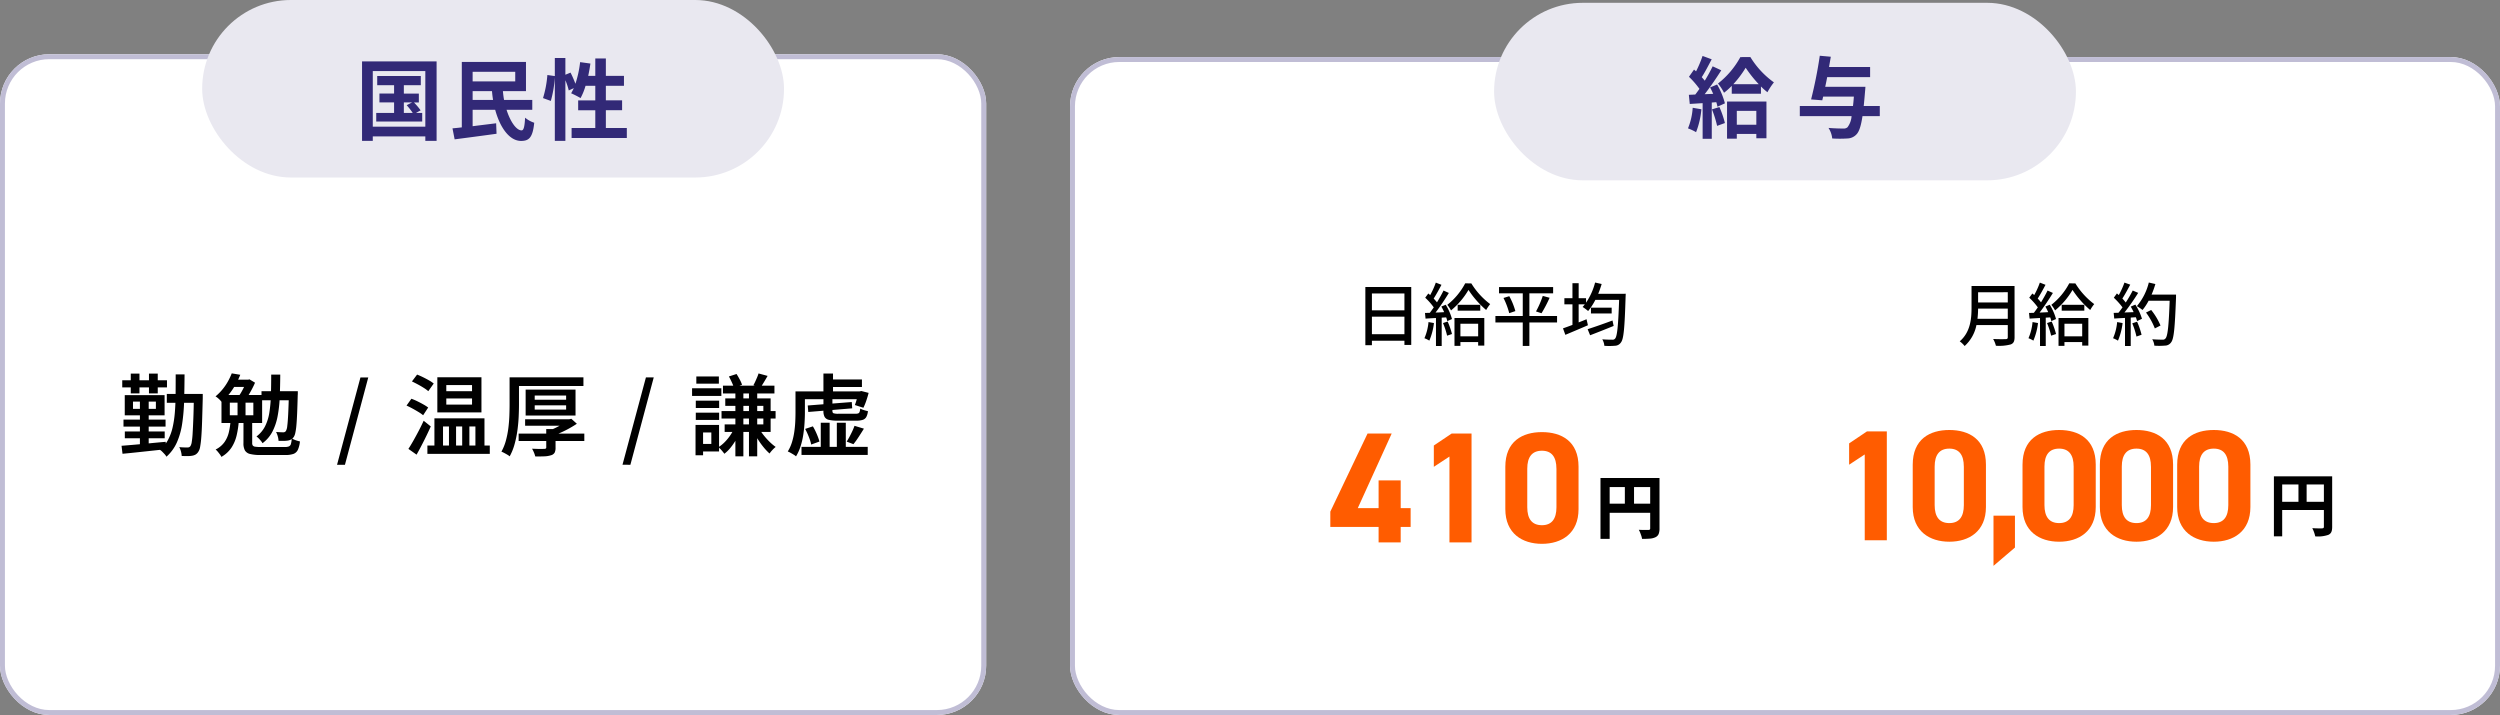 <svg xmlns="http://www.w3.org/2000/svg" width="507" height="145" viewBox="0 0 507 145">
  <rect x="0" y="0" width="507" height="145" fill="#808080" stroke="none"/>
  <g id="service-img23" transform="translate(-1033 -15337.946)">
    <g id="長方形_7596" data-name="長方形 7596" transform="translate(1250 15349.517)" fill="#fff" stroke="#c0bdd5" stroke-width="1">
      <rect width="290" height="133.43" rx="10" stroke="none"/>
      <rect x="0.5" y="0.5" width="289" height="132.43" rx="9.5" fill="none"/>
    </g>
    <g id="長方形_7674" data-name="長方形 7674" transform="translate(1033 15348.946)" fill="#fff" stroke="#c0bdd5" stroke-width="1">
      <rect width="200" height="134" rx="10" stroke="none"/>
      <rect x="0.5" y="0.5" width="199" height="133" rx="9.5" fill="none"/>
    </g>
    <path id="パス_64573" data-name="パス 64573" d="M3.724-1.274V-4.83h6.594v3.556Zm6.594-8.26v3.416H3.724V-9.534ZM2.394-10.85V.952h1.33V.042h6.594V.9H11.7V-10.85ZM15.2-3.738a10.58,10.58,0,0,1-.826,3.276,5.472,5.472,0,0,1,.994.49,12.963,12.963,0,0,0,.938-3.57Zm2.94.2A14.974,14.974,0,0,1,18.97-.98l.994-.336a16.174,16.174,0,0,0-.882-2.534Zm-.336-3.346c.2.35.392.742.574,1.134-.6.042-1.19.07-1.75.084.91-1.176,1.918-2.7,2.7-3.976l-1.078-.49c-.35.714-.826,1.568-1.33,2.394a10.124,10.124,0,0,0-.672-.77c.5-.77,1.092-1.848,1.582-2.786l-1.148-.448A16.144,16.144,0,0,1,15.54-9.212c-.126-.112-.252-.224-.378-.322l-.63.854a13.206,13.206,0,0,1,1.736,1.96c-.266.392-.546.77-.8,1.106l-.98.028L14.6-4.438c.63-.042,1.344-.084,2.114-.126V1.12h1.162V-4.634l.91-.056a5.468,5.468,0,0,1,.224.756l.952-.42a10.854,10.854,0,0,0-1.274-2.9ZM25.27-3.4V-.84h-3.6V-3.4Zm-4.8,4.494h1.2V.322h3.6v.714h1.246v-5.6H20.468Zm.644-8.33v1.19H25.7v-1.19Zm1.526-4.354a13.583,13.583,0,0,1-3.626,4.354A6.95,6.95,0,0,1,19.768-6.1a15.585,15.585,0,0,0,3.542-4.158,19.113,19.113,0,0,0,3.584,4.074,8.605,8.605,0,0,1,.812-1.2,15.144,15.144,0,0,1-3.822-4.2ZM41.272-4.97H35.658V-9.562h4.816v-1.274H29.5v1.274h4.816V-4.97H28.77v1.316h5.544v4.76h1.344v-4.76h5.614ZM30.408-8.624a15.221,15.221,0,0,1,1.162,3.08l1.246-.42a14.039,14.039,0,0,0-1.232-3.024ZM38.122-5.53A26.862,26.862,0,0,0,39.76-8.666l-1.386-.378A18.78,18.78,0,0,1,37-5.894ZM52.514-4.06c-1.834.686-3.808,1.372-5.04,1.764l.5,1.232c1.358-.518,3.122-1.218,4.774-1.89Zm-4.368-2.6v1.176h4.2V-6.664Zm1.47-2.814a19.673,19.673,0,0,0,.7-1.988l-1.33-.294a13.115,13.115,0,0,1-1.834,4.088v-.91h-1.5V-11.62h-1.26v3.038H42.756v1.246h1.638v4.172c-.728.28-1.386.518-1.918.7l.476,1.316c1.3-.546,3-1.26,4.578-1.946l-.28-1.218c-.532.224-1.064.434-1.6.644V-7.336H46.9a5.614,5.614,0,0,1-.448.532,9.641,9.641,0,0,1,1.12.826,12.443,12.443,0,0,0,1.47-2.268h4.816c-.182,5.32-.392,7.392-.812,7.854a.62.62,0,0,1-.588.224c-.35,0-1.134,0-2.016-.07a3.017,3.017,0,0,1,.42,1.316,13.408,13.408,0,0,0,2.156-.014,1.478,1.478,0,0,0,1.2-.658c.574-.7.756-2.926.952-9.226.014-.182.028-.658.028-.658Z" transform="translate(1307.5 15407)"/>
    <path id="パス_64572" data-name="パス 64572" d="M7.84-22.08.288-6.24v3.1H10.08V0h4.48V-3.136h2.016V-6.944H14.56v-5.632H10.08v5.632H5.856l6.88-15.136Zm21.088,0H24.9L21.28-19.648v4.32l3.168-2.08V0h4.48Zm21.7,6.72c0-5.152-3.456-7.008-7.424-7.008s-7.424,1.856-7.424,7.04v8.576c0,4.96,3.456,7.04,7.424,7.04s7.424-2.08,7.424-7.04Zm-4.48.416v7.808c0,2.368-.96,3.648-2.944,3.648-2.016,0-2.976-1.28-2.976-3.648v-7.808c0-2.368.96-3.648,2.976-3.648C45.184-18.592,46.144-17.312,46.144-14.944Z" transform="translate(1302.5 15447.945)" fill="#ff5c00"/>
    <path id="パス_64571" data-name="パス 64571" d="M1.078-11.06h10.99v1.834H2.94V1.288H1.078Zm10.08,0h1.89V-.84A3.011,3.011,0,0,1,12.873.294a1.293,1.293,0,0,1-.651.658,3.047,3.047,0,0,1-1.106.28q-.658.056-1.61.056a2.89,2.89,0,0,0-.14-.6Q9.254.35,9.121.014A4.16,4.16,0,0,0,8.848-.56q.378.028.777.028h1.183a.382.382,0,0,0,.273-.077.358.358,0,0,0,.077-.259ZM2.086-5.852h10V-4h-10Zm3.934-4.2H7.882v5.124H6.02Z" transform="translate(1356.5 15445.945)"/>
    <path id="パス_64570" data-name="パス 64570" d="M4.032-4.4a18.236,18.236,0,0,0,.126-2.072h6.02V-4.4Zm6.146-5.39v2.072H4.158V-9.786Zm1.372-1.26H2.828v4.4c0,2.2-.21,4.942-2.394,6.818a4.94,4.94,0,0,1,.994.952A7.732,7.732,0,0,0,3.822-3.136h6.356v2.45c0,.294-.112.406-.42.406C9.422-.266,8.3-.252,7.21-.308a5.449,5.449,0,0,1,.56,1.372,9.248,9.248,0,0,0,3-.266c.56-.21.784-.616.784-1.456ZM15.2-3.738a10.58,10.58,0,0,1-.826,3.276,5.472,5.472,0,0,1,.994.49,12.963,12.963,0,0,0,.938-3.57Zm2.94.2A14.974,14.974,0,0,1,18.97-.98l.994-.336a16.174,16.174,0,0,0-.882-2.534Zm-.336-3.346c.2.35.392.742.574,1.134-.6.042-1.19.07-1.75.084.91-1.176,1.918-2.7,2.7-3.976l-1.078-.49c-.35.714-.826,1.568-1.33,2.394a10.124,10.124,0,0,0-.672-.77c.5-.77,1.092-1.848,1.582-2.786l-1.148-.448A16.144,16.144,0,0,1,15.54-9.212c-.126-.112-.252-.224-.378-.322l-.63.854a13.206,13.206,0,0,1,1.736,1.96c-.266.392-.546.77-.8,1.106l-.98.028L14.6-4.438c.63-.042,1.344-.084,2.114-.126V1.12h1.162V-4.634l.91-.056a5.468,5.468,0,0,1,.224.756l.952-.42a10.854,10.854,0,0,0-1.274-2.9ZM25.27-3.4V-.84h-3.6V-3.4Zm-4.8,4.494h1.2V.322h3.6v.714h1.246v-5.6H20.468Zm.644-8.33v1.19H25.7v-1.19Zm1.526-4.354a13.583,13.583,0,0,1-3.626,4.354A6.95,6.95,0,0,1,19.768-6.1a15.585,15.585,0,0,0,3.542-4.158,19.113,19.113,0,0,0,3.584,4.074,8.605,8.605,0,0,1,.812-1.2,15.144,15.144,0,0,1-3.822-4.2Zm9.716,7.854a10.58,10.58,0,0,1-.826,3.276,5.472,5.472,0,0,1,.994.49,12.963,12.963,0,0,0,.938-3.57Zm3.066.252A15.118,15.118,0,0,1,36.274-.8l1.036-.364a15.268,15.268,0,0,0-.91-2.646Zm-.308-3.388a12.043,12.043,0,0,1,.588,1.12l-1.862.07A43.944,43.944,0,0,0,36.624-9.66l-1.106-.476A26.09,26.09,0,0,1,34.1-7.7a8.156,8.156,0,0,0-.686-.812c.5-.756,1.092-1.862,1.6-2.814l-1.176-.42A16.144,16.144,0,0,1,32.69-9.212l-.378-.336-.63.868a15.066,15.066,0,0,1,1.764,1.96c-.28.392-.546.756-.812,1.092l-.98.028.112,1.148c.644-.042,1.386-.084,2.184-.126v5.7h1.162V-4.648l1.036-.07a7.054,7.054,0,0,1,.252.784l.994-.476A11.831,11.831,0,0,0,36.05-7.28ZM44.3-9.31H39.34a18.536,18.536,0,0,0,.77-2.142l-1.33-.308a11.714,11.714,0,0,1-2.422,4.788,9.733,9.733,0,0,1,1.148.784,10.882,10.882,0,0,0,1.232-1.876h4.27c-.182,5.138-.406,7.21-.854,7.658a.671.671,0,0,1-.6.238c-.336,0-1.176-.014-2.086-.084a2.932,2.932,0,0,1,.434,1.3,13.382,13.382,0,0,0,2.156-.014A1.5,1.5,0,0,0,43.288.392c.588-.714.77-2.9,1.008-9.072Zm-3.15,6.272a13.208,13.208,0,0,0-1.89-3.15l-1.05.518A13.756,13.756,0,0,1,40-2.45Z" transform="translate(1430 15407)"/>
    <path id="パス_64569" data-name="パス 64569" d="M11.648-22.08H7.616L4-19.648v4.32l3.168-2.08V0h4.48Zm20.1,6.72c0-5.152-3.456-7.008-7.424-7.008S16.9-20.512,16.9-15.328v8.576c0,4.96,3.456,7.04,7.424,7.04s7.424-2.08,7.424-7.04Zm-4.48.416v7.808c0,2.368-.96,3.648-2.944,3.648-2.016,0-2.976-1.28-2.976-3.648v-7.808c0-2.368.96-3.648,2.976-3.648C26.3-18.592,27.264-17.312,27.264-14.944ZM37.632-4.992H33.28V5.184l4.352-3.712ZM54.016-15.36c0-5.152-3.456-7.008-7.424-7.008s-7.424,1.856-7.424,7.04v8.576c0,4.96,3.456,7.04,7.424,7.04s7.424-2.08,7.424-7.04Zm-4.48.416v7.808c0,2.368-.96,3.648-2.944,3.648-2.016,0-2.976-1.28-2.976-3.648v-7.808c0-2.368.96-3.648,2.976-3.648C48.576-18.592,49.536-17.312,49.536-14.944ZM69.7-15.36c0-5.152-3.456-7.008-7.424-7.008s-7.424,1.856-7.424,7.04v8.576c0,4.96,3.456,7.04,7.424,7.04S69.7-1.792,69.7-6.752Zm-4.48.416v7.808c0,2.368-.96,3.648-2.944,3.648-2.016,0-2.976-1.28-2.976-3.648v-7.808c0-2.368.96-3.648,2.976-3.648C64.256-18.592,65.216-17.312,65.216-14.944Zm20.16-.416c0-5.152-3.456-7.008-7.424-7.008s-7.424,1.856-7.424,7.04v8.576c0,4.96,3.456,7.04,7.424,7.04s7.424-2.08,7.424-7.04Zm-4.48.416v7.808c0,2.368-.96,3.648-2.944,3.648-2.016,0-2.976-1.28-2.976-3.648v-7.808c0-2.368.96-3.648,2.976-3.648C79.936-18.592,80.9-17.312,80.9-14.944Z" transform="translate(1404 15447.517)" fill="#ff5c00"/>
    <path id="パス_64568" data-name="パス 64568" d="M7.784-5.8V-9.324h3.5V-5.8ZM2.828-9.324h3.3V-5.8h-3.3Zm10.136-1.652H1.148V1.2h1.68V-4.144h8.456V-.756c0,.238-.1.322-.364.336S9.73-.406,8.932-.462a6.8,6.8,0,0,1,.6,1.666A6.468,6.468,0,0,0,12.18.9c.588-.266.784-.728.784-1.638Z" transform="translate(1493 15445.517)"/>
    <path id="パス_64567" data-name="パス 64567" d="M9.828-11.106h6.03v1.8H9.828Zm5.49,0h1.8v.864q-.072,2.808-.135,4.743t-.162,3.177a18.34,18.34,0,0,1-.234,1.935,2.506,2.506,0,0,1-.351.981,1.768,1.768,0,0,1-.567.585,2.157,2.157,0,0,1-.711.243,5.055,5.055,0,0,1-.927.072q-.549,0-1.179-.018A4.416,4.416,0,0,0,12.7.567a3.679,3.679,0,0,0-.351-.891q.54.054.99.063t.684.009a.835.835,0,0,0,.351-.063.7.7,0,0,0,.261-.243,2.191,2.191,0,0,0,.252-.81,17.052,17.052,0,0,0,.18-1.782q.072-1.17.144-3.024t.108-4.518Zm-3.69-3.96h1.8q-.018,2.9-.09,5.409a37.554,37.554,0,0,1-.4,4.617,14.613,14.613,0,0,1-1.071,3.771A8.512,8.512,0,0,1,9.756,1.62a2.617,2.617,0,0,0-.36-.5Q9.162.864,8.91.612A2.39,2.39,0,0,0,8.442.234a6.985,6.985,0,0,0,1.62-2A10.119,10.119,0,0,0,11-4.293a21.089,21.089,0,0,0,.459-3.06q.135-1.665.153-3.6T11.628-15.066ZM1.314-3.492H9.4v1.368H1.314ZM1.044-5.9H9.576v1.422H1.044ZM.792-13.878H9.864v1.44H.792Zm3.582,3.564H6.156V-.18H4.374ZM2.52-15.228H4.284v4.014H2.52Zm3.69,0H7.992v4.014H6.21ZM.648-.594q1.134-.09,2.6-.216t3.1-.288Q7.992-1.26,9.612-1.4L9.63.108Q8.064.27,6.489.441T3.465.765Q2.016.918.846,1.026ZM2.97-9.558v1.476H7.614V-9.558ZM1.3-10.872H9.378v4.1H1.3ZM23.274-14h3.294v1.476H22.482Zm-.666,4.662v2.556h4.77V-9.342ZM20.916-10.89H29.16v5.67H20.916Zm3.258.594h1.62v4.284h-1.62ZM22.752-5.562h1.674A18.517,18.517,0,0,1,24-2.745,7.863,7.863,0,0,1,22.968-.261,5.993,5.993,0,0,1,20.9,1.656a2.97,2.97,0,0,0-.315-.513q-.207-.279-.432-.549a3.235,3.235,0,0,0-.423-.432,4.778,4.778,0,0,0,1.809-1.521,5.853,5.853,0,0,0,.873-1.989A14.926,14.926,0,0,0,22.752-5.562Zm2.628,0h1.764v4.41a.862.862,0,0,0,.126.513.774.774,0,0,0,.513.234,7.685,7.685,0,0,0,1.143.063h4.788a2.335,2.335,0,0,0,.873-.126A.746.746,0,0,0,35-.972a5.418,5.418,0,0,0,.171-1.134,3.644,3.644,0,0,0,.81.387,6.379,6.379,0,0,0,.846.243A5.27,5.27,0,0,1,36.4.234a1.608,1.608,0,0,1-.891.819,4.975,4.975,0,0,1-1.692.225h-4.95a8.546,8.546,0,0,1-2.142-.207,1.644,1.644,0,0,1-1.053-.72,2.961,2.961,0,0,1-.3-1.467ZM23-15.282l1.728.288a15.894,15.894,0,0,1-.918,1.917A15.327,15.327,0,0,1,22.572-11.2a13.252,13.252,0,0,1-1.62,1.737,3.927,3.927,0,0,0-.567-.63,4.043,4.043,0,0,0-.675-.522A10.327,10.327,0,0,0,21.177-12.1a10.786,10.786,0,0,0,1.089-1.62A13.84,13.84,0,0,0,23-15.282ZM25.974-14h.36l.252-.072,1.134.684q-.252.594-.612,1.278t-.756,1.332q-.4.648-.774,1.152-.252-.18-.639-.414a7.71,7.71,0,0,0-.693-.378,10.327,10.327,0,0,0,.684-1.035,12.973,12.973,0,0,0,.612-1.179q.27-.594.432-1.044Zm3.06,2.34H35.28v1.836H29.034Zm5.562,0h1.8v.486a2.208,2.208,0,0,1-.018.306q-.054,2.142-.117,3.645t-.153,2.484a11.574,11.574,0,0,1-.225,1.548,2.441,2.441,0,0,1-.315.819,1.692,1.692,0,0,1-.531.495,2.227,2.227,0,0,1-.657.225,5.832,5.832,0,0,1-.828.063q-.5.009-1.062-.009a4.132,4.132,0,0,0-.162-.927,4.139,4.139,0,0,0-.342-.873q.468.036.855.054t.585.018a.776.776,0,0,0,.306-.054.675.675,0,0,0,.252-.216,2.527,2.527,0,0,0,.27-1q.108-.783.189-2.4t.153-4.32ZM31-15.03h1.836q-.018,2.5-.108,4.608a25.845,25.845,0,0,1-.432,3.852,11.524,11.524,0,0,1-1.053,3.114,6.857,6.857,0,0,1-2.007,2.34,2.585,2.585,0,0,0-.324-.477q-.216-.261-.45-.5a2.777,2.777,0,0,0-.45-.387,6,6,0,0,0,1.746-2.07,9.388,9.388,0,0,0,.864-2.763,27.571,27.571,0,0,0,.315-3.483Q31-12.726,31-15.03ZM44.352,3.258,49.1-14.454h1.584L45.954,3.258ZM66.51-10.188v1.242h5.22v-1.242Zm0-2.718v1.242h5.22v-1.242ZM64.692-14.49h8.946v7.128H64.692ZM64.1-6.156H74.25V.252H72.414v-4.77H71.19V.252H69.732v-4.77H68.49V.252H67.05v-4.77H65.844V.252H64.1ZM62.676-.648H75.33V1.044H62.676Zm-3.132-13,1.044-1.386q.558.216,1.2.531t1.224.648a6.241,6.241,0,0,1,.945.639l-1.1,1.548a7.048,7.048,0,0,0-.909-.666q-.567-.36-1.2-.7T59.544-13.644Zm-1.1,4.9.99-1.386a11.837,11.837,0,0,1,1.206.513q.648.315,1.233.648a8.772,8.772,0,0,1,.963.621L61.812-6.786a7.446,7.446,0,0,0-.936-.657q-.576-.351-1.215-.7T58.446-8.748ZM58.824.036q.45-.684.981-1.62t1.089-2q.558-1.062,1.026-2.088l1.44,1.152q-.414.936-.9,1.935T61.47-.621q-.5.963-.99,1.827ZM81.18-3.06H94.5v1.494H81.18Zm1.314-2.916h8.784v1.314H82.494ZM84.438-8.8v.864H90.81V-8.8Zm0-1.98v.846H90.81v-.846ZM82.6-11.988H92.718v5.256H82.6Zm4.176,8.01h1.89V-.216A2.191,2.191,0,0,1,88.479.8a1.22,1.22,0,0,1-.747.531,4.917,4.917,0,0,1-1.314.216q-.774.036-1.872.018a4.475,4.475,0,0,0-.261-.792A5.8,5.8,0,0,0,83.9,0l1.035.036q.513.018.909.009t.54-.009A.63.63,0,0,0,86.7-.045a.3.3,0,0,0,.081-.243Zm4.212-2h.468l.414-.09,1.116,1.008q-.648.432-1.413.864t-1.584.81q-.819.378-1.611.666a3.449,3.449,0,0,0-.423-.531q-.279-.3-.459-.477a13.12,13.12,0,0,0,1.3-.567q.666-.333,1.251-.693a7.761,7.761,0,0,0,.945-.666Zm-10.512-8.5H94.32v1.764H80.478Zm-1.134,0h1.908V-9q0,1.152-.063,2.52t-.261,2.8A20.953,20.953,0,0,1,80.352-.9a11.226,11.226,0,0,1-.99,2.448,3.035,3.035,0,0,0-.486-.342q-.306-.18-.63-.351a5.342,5.342,0,0,0-.558-.261,9.866,9.866,0,0,0,.909-2.25,18.22,18.22,0,0,0,.495-2.511q.162-1.287.207-2.529T79.344-9Zm22.9,17.73,4.752-17.712h1.584L103.842,3.258ZM122.616-12.78h10.44V-11.2h-10.44Zm-.288,5.148H133.29V-6.12H122.328Zm2.808-4.428h1.62V1.548h-1.62Zm2.754,0h1.674V1.548H127.89Zm-4.068-2.592,1.548-.5q.324.5.648,1.116a6.728,6.728,0,0,1,.468,1.062l-1.638.594a10.169,10.169,0,0,0-.441-1.1Q124.11-14.13,123.822-14.652Zm6.012-.612,1.836.5q-.378.666-.756,1.287T130.23-12.4l-1.44-.486q.2-.342.387-.756t.369-.837A7.583,7.583,0,0,0,129.834-15.264Zm-5.022,11.3,1.26.432a10.978,10.978,0,0,1-.828,1.746,12.435,12.435,0,0,1-1.1,1.593A7.154,7.154,0,0,1,122.9,1.026q-.216-.306-.567-.711a4.3,4.3,0,0,0-.639-.621,6.9,6.9,0,0,0,1.206-.963,9.42,9.42,0,0,0,1.089-1.287A8.956,8.956,0,0,0,124.812-3.96Zm5.148-.126A10.06,10.06,0,0,0,130.9-2.7a13.8,13.8,0,0,0,1.188,1.314A9.91,9.91,0,0,0,133.308-.36a5.5,5.5,0,0,0-.666.621,5.771,5.771,0,0,0-.576.711,10.962,10.962,0,0,1-1.215-1.278,15.441,15.441,0,0,1-1.161-1.62,14.8,14.8,0,0,1-.918-1.692ZM117.108-9.738h4.734v1.476h-4.734Zm.108-4.914h4.572v1.458h-4.572Zm-.108,7.344h4.734v1.476h-4.734Zm-.756-4.95h5.94v1.548h-5.94Zm1.638,7.434h3.834V.558H117.99V-.972h2.268V-3.294H117.99Zm-.936,0h1.53V1.332h-1.53Zm6.03-5.382h9.2v6.8h-9.324v-1.53h7.848V-8.694h-7.722Zm20.772-3.834H150.8v1.53h-6.948Zm-5.328,2.412h12.078v1.584H138.528Zm.018,11.25h13.428V1.26H138.546Zm4.446-14.868h1.944v4.194h-1.944Zm-.54,9.972h1.8V.684h-1.8Zm3.258,0h1.818V.684H145.71Zm-5.9-3.492,8.928-.7.09,1.278-8.91.738Zm3.186-1.62h1.818v2.718q0,.378.225.477a3.087,3.087,0,0,0,1,.1h3.438a1.686,1.686,0,0,0,.567-.072.49.49,0,0,0,.279-.3,2.452,2.452,0,0,0,.126-.675,3.974,3.974,0,0,0,.747.306,8.052,8.052,0,0,0,.819.216,3.1,3.1,0,0,1-.333,1.188,1.282,1.282,0,0,1-.72.576,4.2,4.2,0,0,1-1.3.162H145.89a7.549,7.549,0,0,1-1.782-.162,1.312,1.312,0,0,1-.873-.594,2.48,2.48,0,0,1-.243-1.206Zm-5.67-1.242h1.908v4.212q0,.99-.072,2.16t-.252,2.376a15.347,15.347,0,0,1-.54,2.349,9.25,9.25,0,0,1-.936,2.079,3.438,3.438,0,0,0-.486-.351q-.306-.189-.63-.369a4.558,4.558,0,0,0-.558-.27,7.95,7.95,0,0,0,.855-1.89,13.767,13.767,0,0,0,.468-2.1q.153-1.071.2-2.1t.045-1.89Zm12.726,0h.306l.324-.072,1.476.378q-.2.792-.486,1.62a11.98,11.98,0,0,1-.576,1.4l-1.728-.558a10.283,10.283,0,0,0,.387-1.188q.189-.7.3-1.314ZM139.284-4.014l1.566-.522A10.216,10.216,0,0,1,141.4-3.51q.261.558.468,1.1a9.216,9.216,0,0,1,.315.954l-1.674.612a6.383,6.383,0,0,0-.261-.963q-.189-.549-.441-1.134A11.913,11.913,0,0,0,139.284-4.014Zm10.008-.63,1.908.576q-.522.846-1.08,1.7a16.861,16.861,0,0,1-1.044,1.449l-1.368-.522q.288-.45.585-1.008t.567-1.134A9.917,9.917,0,0,0,149.292-4.644Z" transform="translate(1057 15428.945)"/>
    <rect id="長方形_7602" data-name="長方形 7602" width="118" height="36" rx="18" transform="translate(1336 15338.517)" fill="#e9e8f0"/>
    <rect id="長方形_7603" data-name="長方形 7603" width="118" height="36" rx="18" transform="translate(1074 15337.946)" fill="#e9e8f0"/>
    <path id="パス_64566" data-name="パス 64566" d="M1.278-4.716A13.087,13.087,0,0,1,.324-.54,10.58,10.58,0,0,1,1.962.234,16.642,16.642,0,0,0,3.042-4.41Zm3.906.324A21.3,21.3,0,0,1,6.228-1.044L7.812-1.62A19.845,19.845,0,0,0,6.7-4.86ZM4.806-8.838c.216.4.432.846.63,1.3L3.708-7.47c1.134-1.458,2.376-3.276,3.366-4.842l-1.746-.81a32.643,32.643,0,0,1-1.6,2.916c-.18-.234-.4-.468-.612-.72.648-.99,1.368-2.394,2.016-3.618l-1.854-.684A22.818,22.818,0,0,1,1.962-12.1c-.144-.126-.288-.252-.414-.36L.522-11A17.663,17.663,0,0,1,2.646-8.55c-.288.414-.576.81-.846,1.152L.5-7.344.684-5.49l2.61-.162V1.584H5.148V-5.778l.918-.072a8.63,8.63,0,0,1,.234.918l1.512-.684A15.259,15.259,0,0,0,6.228-9.432Zm9.378,4.752v2.808h-3.96V-4.086ZM8.244,1.548h1.98V.594h3.96v.882h2.052V-5.976H8.244ZM9.522-9.5a20.866,20.866,0,0,0,2.5-3.33A25.1,25.1,0,0,0,14.67-9.5Zm1.422-5.49A17.317,17.317,0,0,1,6.408-9.63,9.854,9.854,0,0,1,7.632-7.758,14.134,14.134,0,0,0,9.2-9.162v1.6H15.12V-9.036a15.354,15.354,0,0,0,1.314,1.17,13.221,13.221,0,0,1,1.314-2,17.664,17.664,0,0,1-4.77-5.13ZM39.222-5.076H35.964q.135-1.3.27-2.97c.036-.27.072-.918.072-.918H28.152c.144-.63.27-1.3.4-1.962H37.26v-2.052H28.926c.126-.72.252-1.422.36-2.088l-2.232-.2A89.545,89.545,0,0,1,25.29-6.408l2.268.18.18-.756h6.228c-.054.7-.108,1.332-.18,1.908H23v2.052H33.5A4.245,4.245,0,0,1,32.67-.756a1.2,1.2,0,0,1-.882.252c-.522,0-1.728-.018-2.97-.126a4.807,4.807,0,0,1,.756,2.142,24.418,24.418,0,0,0,3.06,0,2.6,2.6,0,0,0,1.89-.864c.5-.54.882-1.62,1.188-3.672h3.51Z" transform="translate(1375 15364.517)" fill="#322977"/>
    <path id="パス_64565" data-name="パス 64565" d="M9.9-6.228h1.674l-1.1.558A13.7,13.7,0,0,1,11.7-4.1H9.9ZM12.366-4.1l.936-.522a13.892,13.892,0,0,0-1.35-1.6h.99v-1.8H9.9V-9.72h3.438v-1.872H4.5V-9.72H7.92v1.692H4.95v1.8H7.92V-4.1H4.3v1.746h9.324V-4.1ZM3.6-1.314V-12.582H14.256V-1.314ZM1.422-14.544V1.566H3.6v-.9H14.256v.9h2.286v-16.11ZM23.85-6.732V-8.514h3.924q.081.918.216,1.782Zm8.64-5.706v1.944H23.85v-1.944Zm3.456,7.7v-2H30.222c-.108-.576-.18-1.17-.234-1.782h4.68v-5.922H21.654V-1.17c-.684.09-1.332.144-1.89.2L20.2,1.26c2.34-.306,5.526-.72,8.5-1.134L28.62-2c-1.584.2-3.24.4-4.77.594v-3.33h4.572c.99,3.636,2.9,6.3,5.238,6.318,1.62,0,2.376-.666,2.682-3.69a5.568,5.568,0,0,1-1.854-1.026c-.09,1.818-.288,2.574-.7,2.574-1.044.018-2.286-1.728-3.06-4.176Zm14.922,3.69v-3.6h3.294v-2H50.868V-9.594H54.54V-11.61H50.868v-3.528H48.726v3.528h-1.44c.18-.81.324-1.656.45-2.5L45.648-14.4a21.786,21.786,0,0,1-.954,4.392,20.639,20.639,0,0,0-.99-2.268l-1.044.432v-3.4H40.518v3.672l-1.512-.216a21.393,21.393,0,0,1-.882,4.68l1.584.576a22.939,22.939,0,0,0,.81-4.77V1.566H42.66V-10.728a12.516,12.516,0,0,1,.684,2.07l1.026-.468c-.18.378-.36.72-.54,1.044a18.928,18.928,0,0,1,1.908.972,12.3,12.3,0,0,0,1.008-2.484h1.98v2.952H45.252v2h3.474v3.6H43.92V.99h11.2V-1.044Z" transform="translate(1105 15364.946)" fill="#322977"/>
  </g>
</svg>
